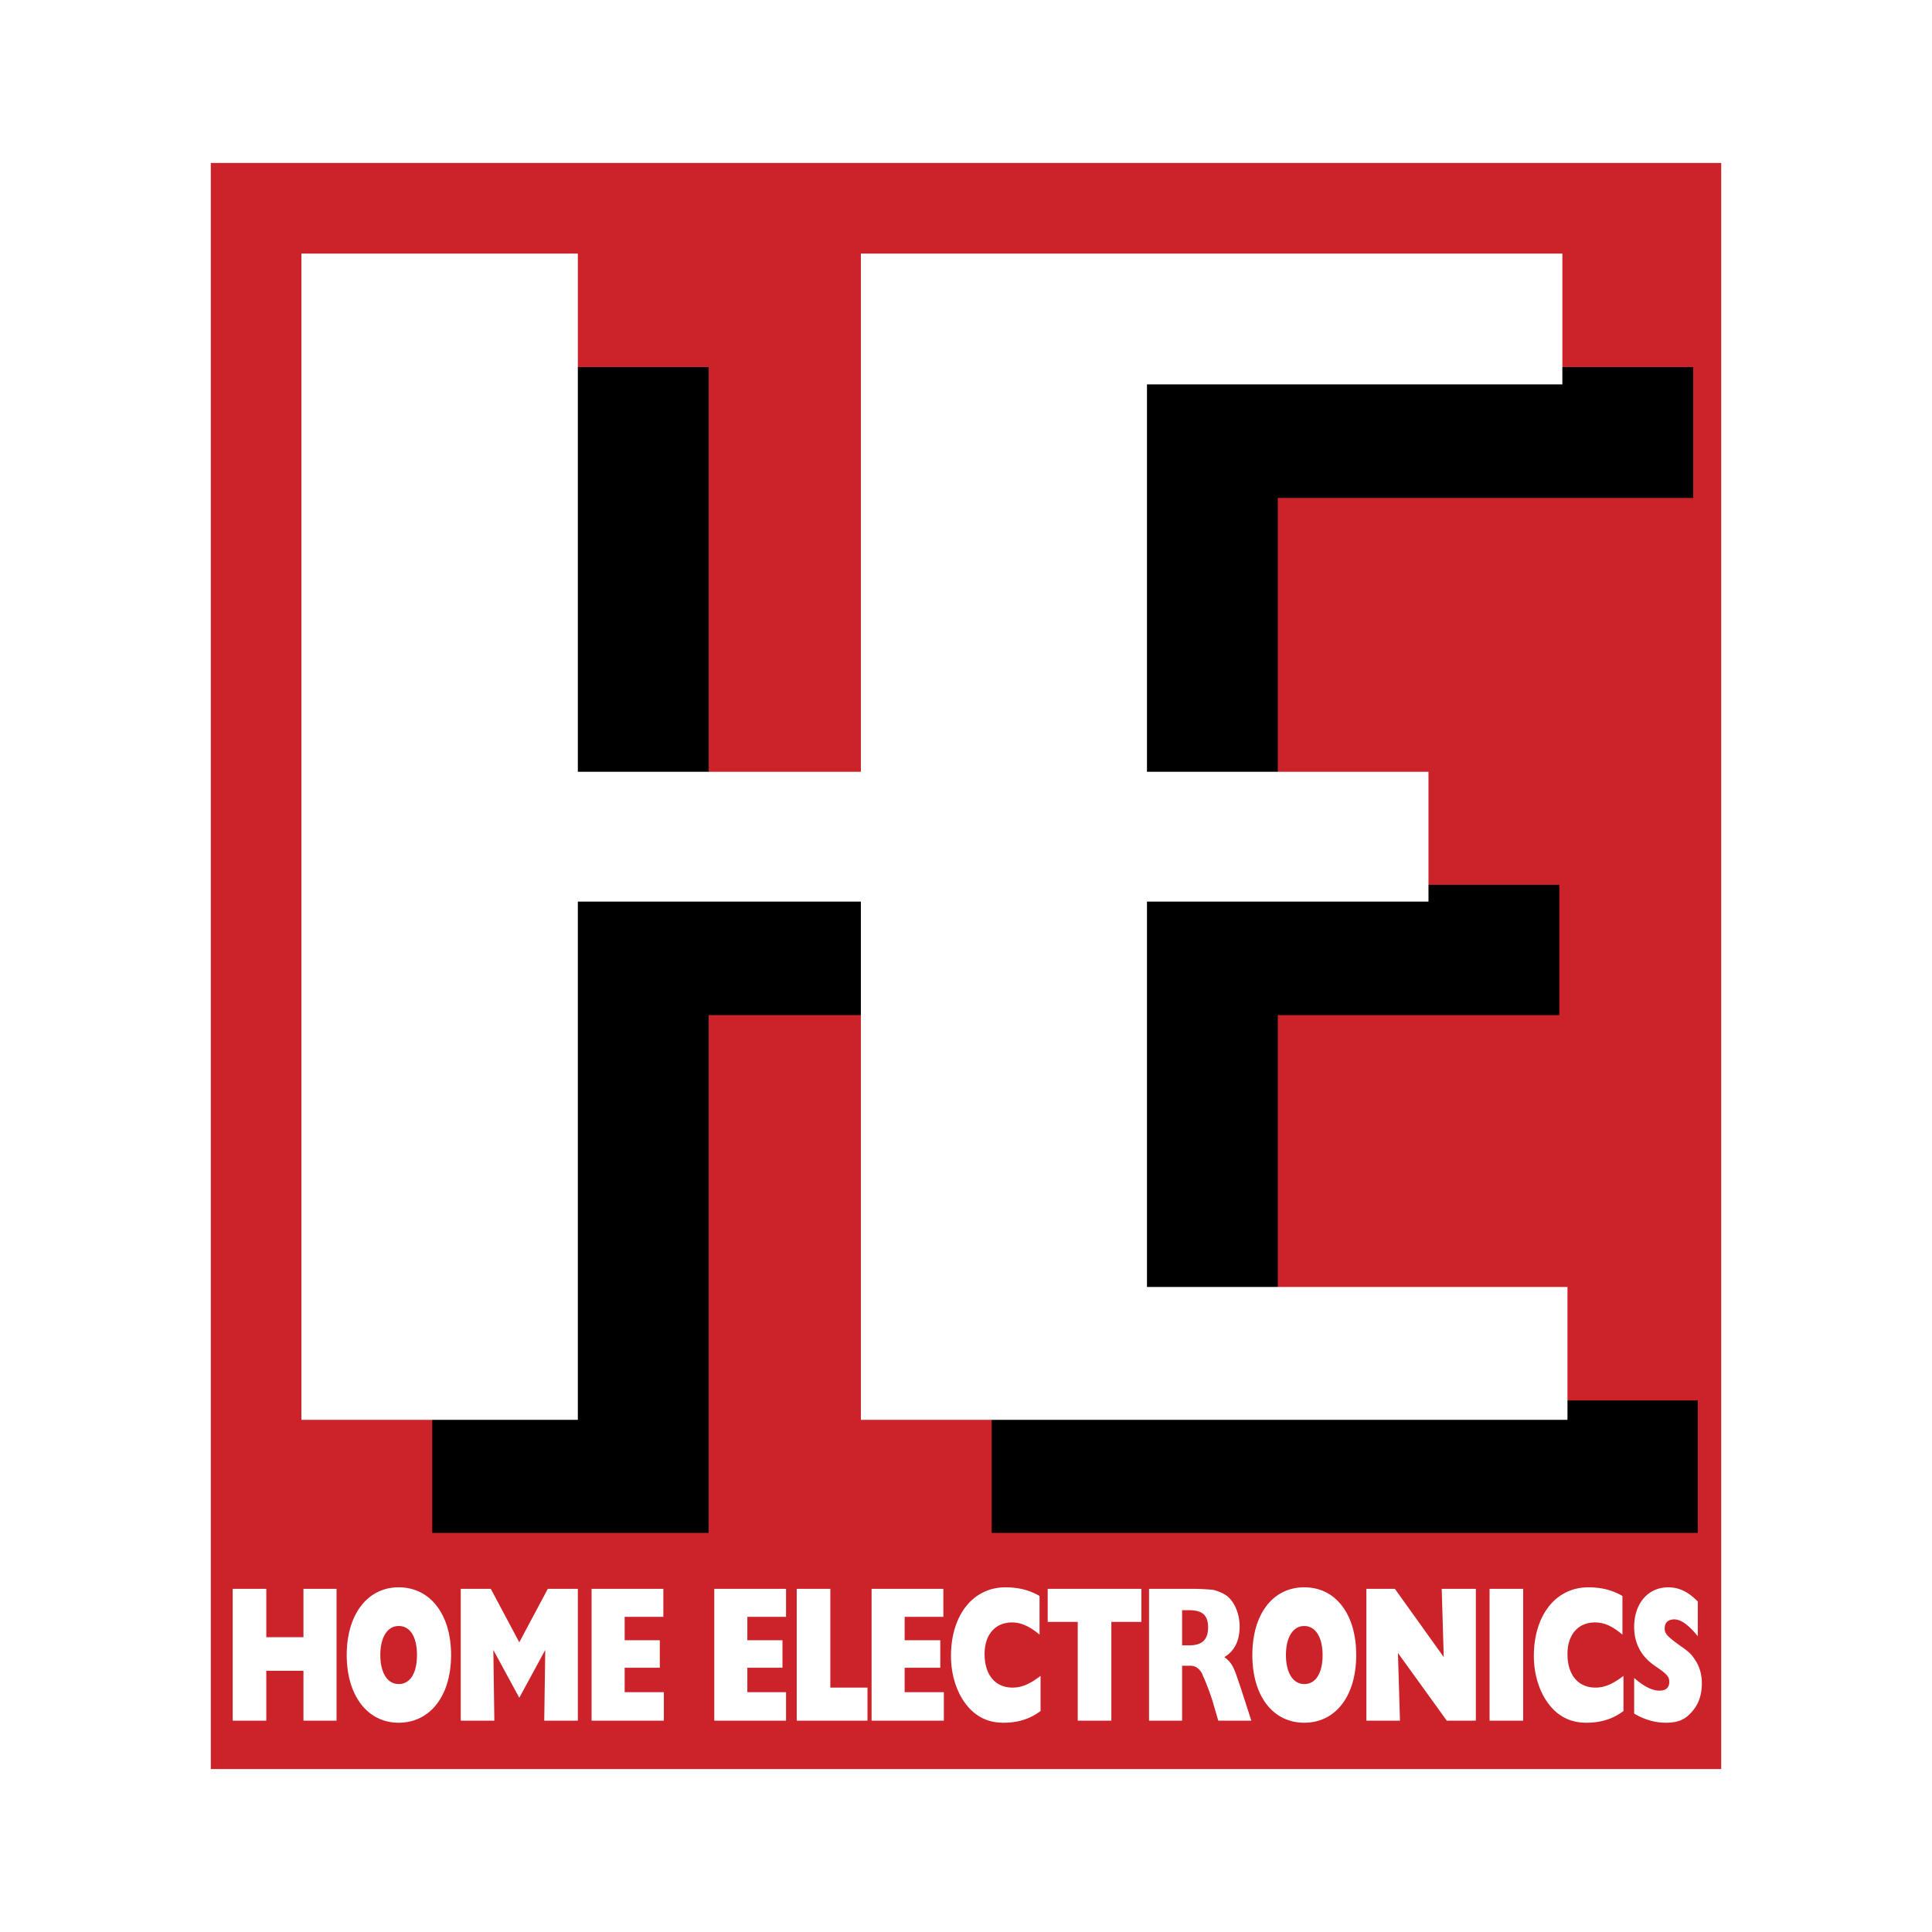 <svg xmlns="http://www.w3.org/2000/svg" width="2500" height="2500" viewBox="0 0 192.756 192.756"><g fill-rule="evenodd" clip-rule="evenodd"><path fill="#fff" d="M0 0h192.756v192.756H0V0z"/><path fill="#cc2229" d="M21.032 16.258h150.693v160.241H21.032V16.258z"/><path fill="#fff" d="M23.215 171.673h3.353v-4.977h3.707v4.977h3.302v-13.154h-3.302v4.825h-3.707v-4.825h-3.353v13.154zM39.773 158.366c-3.098 0-5.181 2.692-5.181 6.756 0 4.062 2.083 6.755 5.181 6.755 3.149 0 5.231-2.692 5.231-6.755s-2.082-6.756-5.231-6.756zm0 3.861c1.168 0 1.829 1.117 1.829 2.896 0 1.777-.661 2.895-1.829 2.895-1.117 0-1.828-1.117-1.828-2.895 0-1.779.711-2.896 1.828-2.896zM45.969 171.673h3.352l-.101-7.059 2.59 4.774 2.59-4.774-.101 7.059h3.352v-13.154h-2.997l-2.844 5.334-2.844-5.334h-2.997v13.154zM59.022 171.673h7.212v-2.844h-3.911v-2.437h3.505v-2.744h-3.505v-2.336h3.86v-2.793h-7.161v13.154zM71.262 171.673h7.162v-2.844h-3.861v-2.437h3.505v-2.744h-3.505v-2.336h3.861v-2.793h-7.162v13.154zM79.49 171.673h7.06v-3.301h-3.708v-9.853H79.49v13.154zM86.957 171.673h7.211v-2.844h-3.91v-2.437h3.555v-2.744h-3.555v-2.336h3.86v-2.793h-7.161v13.154zM103.818 167.204c-1.066.812-1.879 1.168-2.793 1.168-1.727 0-2.793-1.27-2.793-3.352 0-1.931 1.066-3.149 2.742-3.149.914 0 1.777.406 2.742 1.219v-3.86c-.965-.559-2.031-.863-3.402-.863-3.252 0-5.435 2.794-5.435 6.857 0 1.676.457 3.25 1.219 4.418.964 1.474 2.287 2.235 4.013 2.235 1.523 0 2.691-.406 3.707-1.169v-3.504zM107.525 171.673h3.354v-9.853h2.996v-3.301h-9.346v3.301h2.996v9.853zM114.637 171.673h3.301v-5.484h.711c.457 0 .711.102.965.355.152.152.305.355.406.66.305.66.66 1.574.965 2.539l.561 1.93h3.301l-1.117-3.453c-.203-.559-.406-1.219-.559-1.574-.305-.711-.559-.965-1.016-1.32 1.016-.609 1.523-1.625 1.523-3.048 0-1.27-.508-2.488-1.32-3.098a4.29 4.29 0 0 0-1.32-.559 20.871 20.871 0 0 0-2.084-.103h-4.316v13.155h-.001zm3.301-7.516v-3.505h.711c1.32 0 1.881.508 1.881 1.727 0 1.22-.611 1.778-1.881 1.778h-.711zM130.127 158.366c-3.148 0-5.18 2.692-5.18 6.756 0 4.062 2.031 6.755 5.18 6.755s5.182-2.692 5.182-6.755-2.034-6.756-5.182-6.756zm0 3.861c1.117 0 1.828 1.117 1.828 2.896 0 1.777-.66 2.895-1.828 2.895-1.117 0-1.828-1.117-1.828-2.895 0-1.779.711-2.896 1.828-2.896zM136.324 171.673h3.352l-.203-6.754 4.875 6.754h2.896v-13.154h-3.404l.203 6.806-4.875-6.806h-2.844v13.154zM148.615 171.673h3.352v-13.154h-3.352v13.154zM161.973 167.204c-1.066.812-1.879 1.168-2.793 1.168-1.729 0-2.793-1.27-2.793-3.352 0-1.931 1.064-3.149 2.742-3.149.965 0 1.777.406 2.742 1.219v-3.86c-.965-.559-2.031-.863-3.402-.863-3.252 0-5.436 2.794-5.436 6.857 0 1.676.457 3.25 1.219 4.418.965 1.474 2.285 2.235 4.014 2.235 1.523 0 2.691-.406 3.707-1.169v-3.504zM163.039 170.963c.914.559 2.031.914 3.148.914 1.219 0 1.93-.305 2.59-1.067.66-.711 1.018-1.676 1.018-2.844 0-.965-.254-1.777-.762-2.488-.307-.457-.561-.712-1.525-1.371-1.168-.863-1.422-1.118-1.422-1.626 0-.609.355-.914.965-.914.66 0 1.422.559 2.338 1.677v-3.454c-.916-.966-1.881-1.423-2.947-1.423-2.031 0-3.402 1.626-3.402 3.962 0 1.067.305 1.98.863 2.742.406.509.711.813 1.625 1.423.863.609 1.016.863 1.016 1.32 0 .559-.355.863-.965.863-.762 0-1.625-.457-2.539-1.27v3.556h-.001z"/><path d="M43.125 36.625v116.308h27.579v-51.654h28.239v51.654h70.446v-13.206h-41.903v-38.448h28.086V88.277h-28.086v-38.6h41.446V36.625H98.943v51.652H70.704V36.625H43.125z"/><path fill="#fff" d="M30.072 25.298v116.359h27.579V89.953H85.89v51.704h70.497v-13.256h-41.953V89.953h28.086V77.002h-28.086V38.351h41.443V25.298H85.89v51.704H57.651V25.298H30.072z"/></g></svg>
